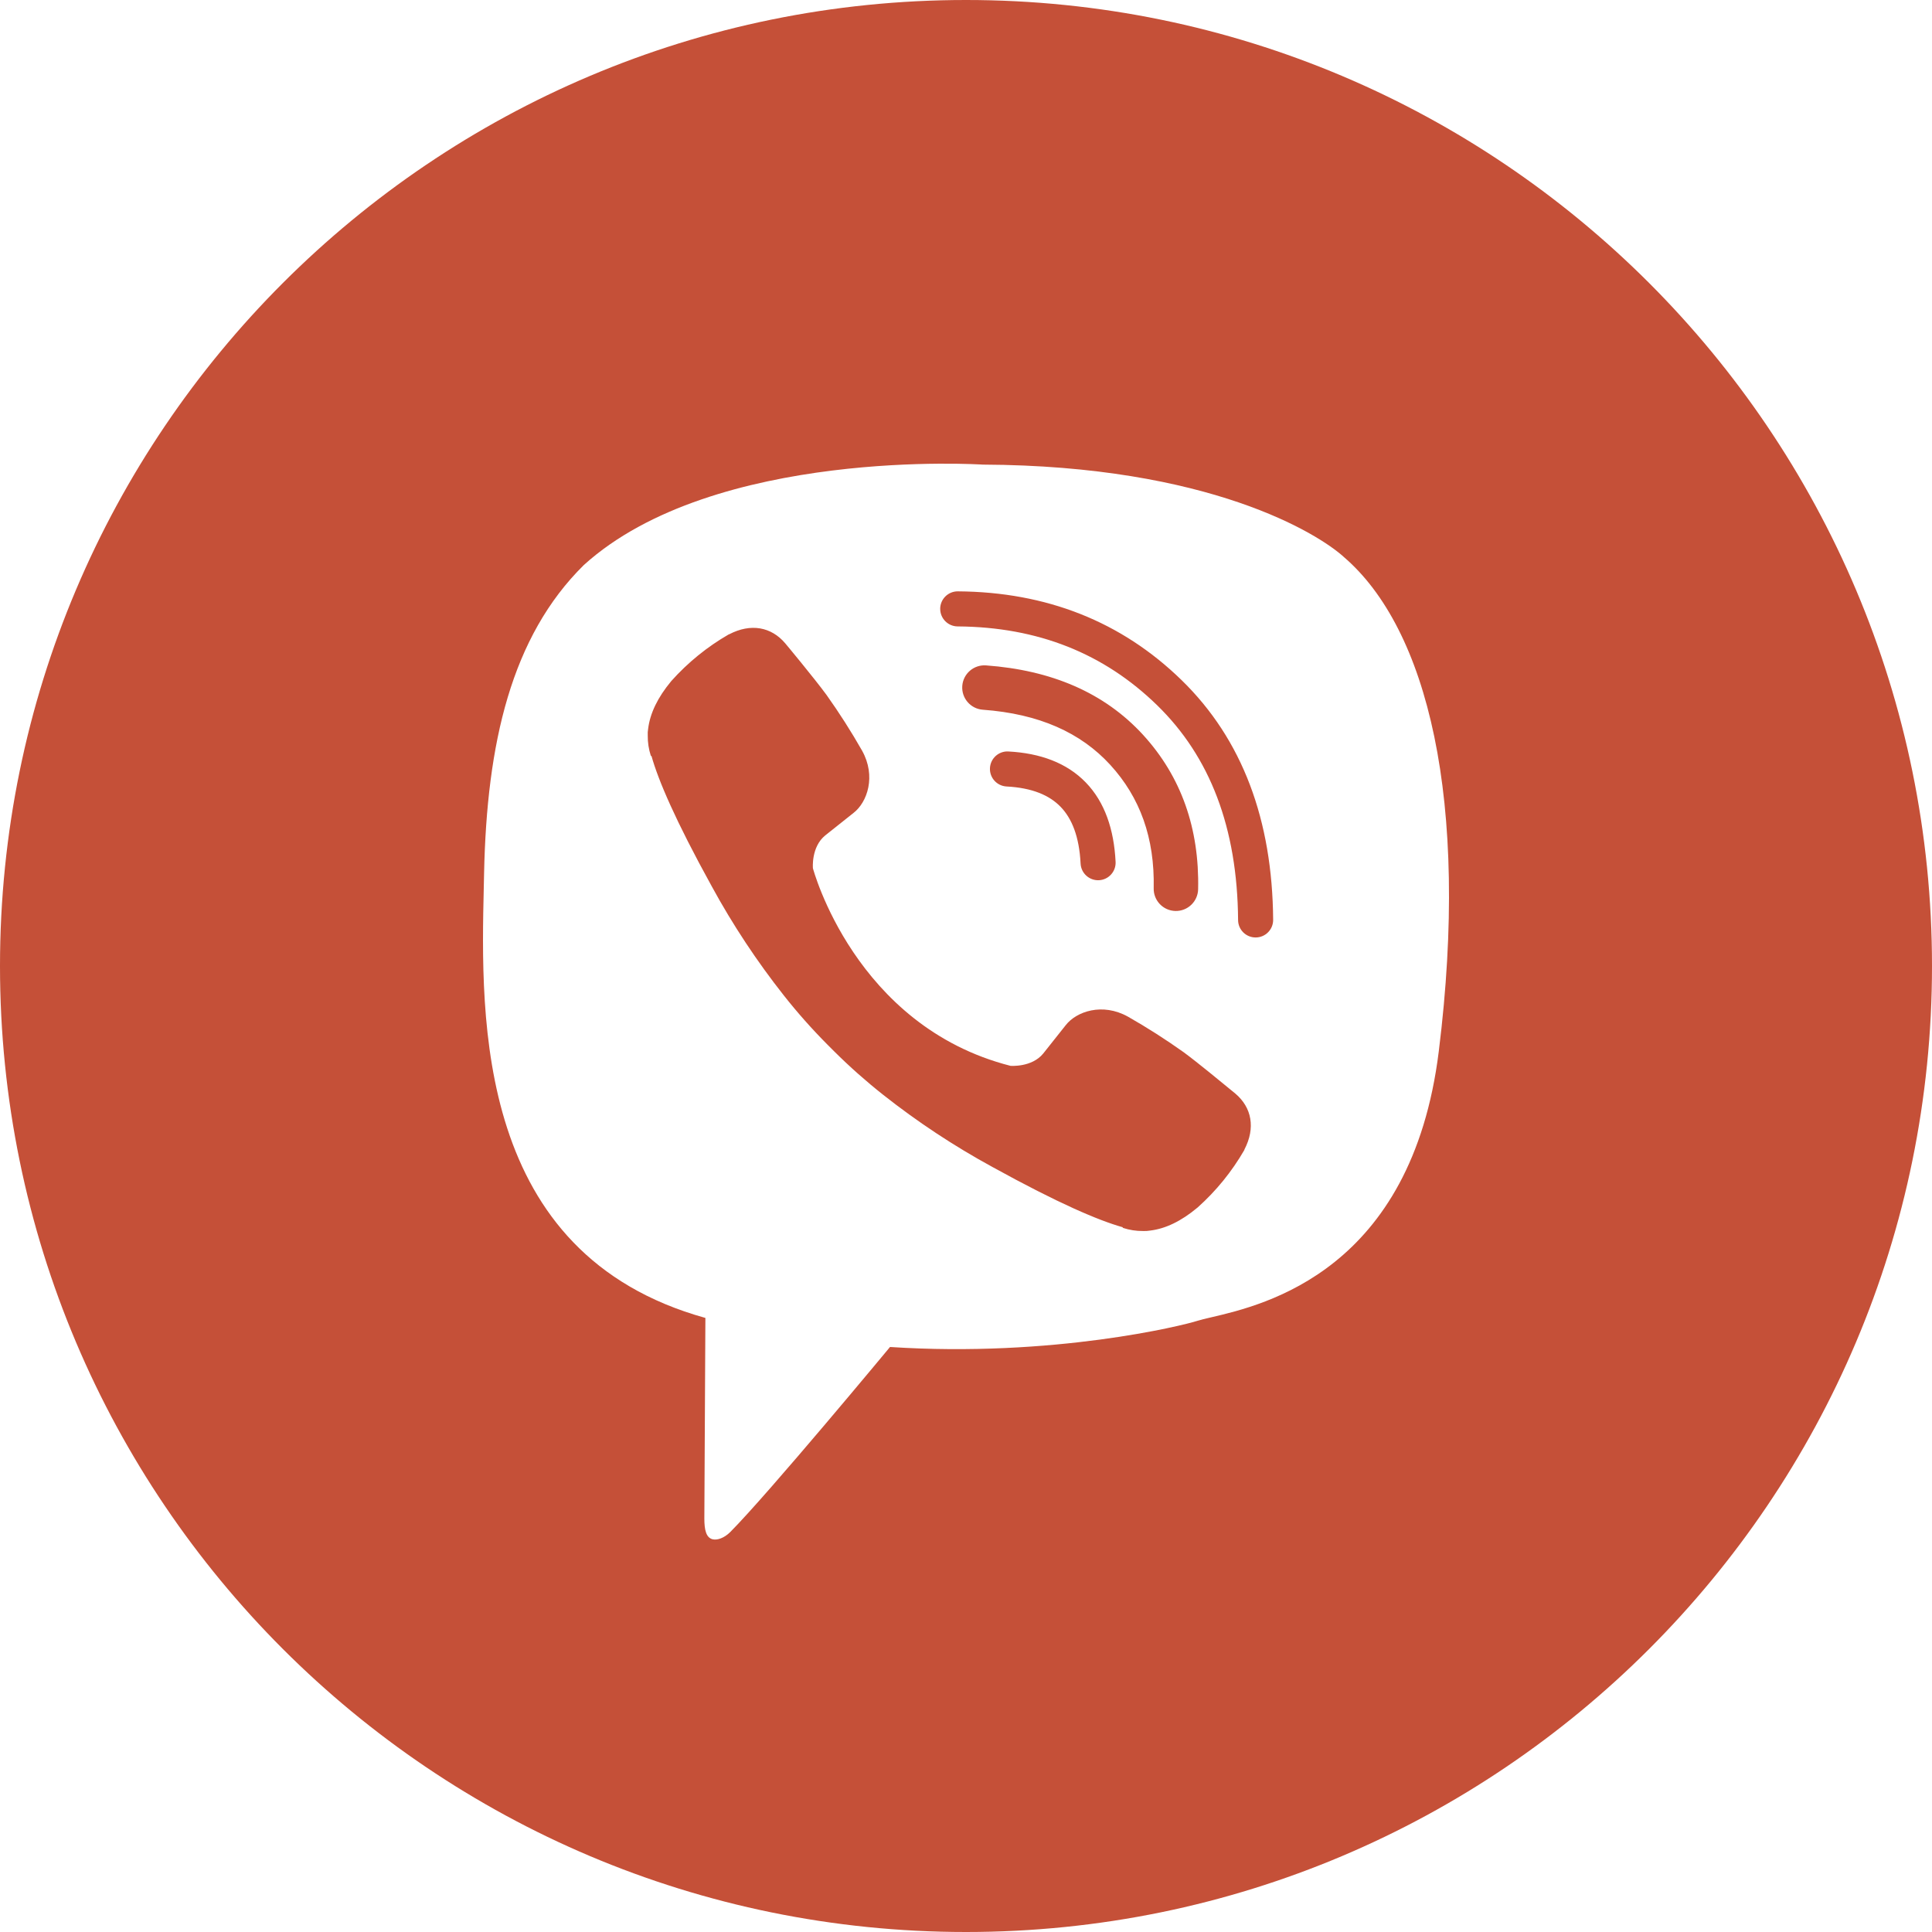<?xml version="1.0" encoding="UTF-8"?> <svg xmlns="http://www.w3.org/2000/svg" xmlns:xlink="http://www.w3.org/1999/xlink" xmlns:svgjs="http://svgjs.com/svgjs" id="SvgjsSvg1001" width="288" height="288"> <defs id="SvgjsDefs1002"></defs> <g id="SvgjsG1008"> <svg xmlns="http://www.w3.org/2000/svg" viewBox="0 0 256 256" width="288" height="288"> <path fill="#c55038" fill-rule="evenodd" stroke-miterlimit="10" d="M50,100c27.614,0 50,-22.386 50,-50c0,-27.614 -22.386,-50 -50,-50c-27.614,0 -50,22.386 -50,50c0,27.614 22.386,50 50,50zM69.546,28.82c-1.304,-1.185 -6.932,-4.721 -18.674,-4.772c0,0 -13.905,-0.914 -20.655,5.2c-3.757,3.709 -5.022,9.225 -5.161,15.957c-0.005,0.224 -0.01,0.454 -0.015,0.691c-0.157,6.885 -0.433,19.013 11.47,22.32c0,0 -0.048,9.547 -0.054,10.386c0,0.587 0.093,0.988 0.428,1.071c0.241,0.059 0.603,-0.066 0.91,-0.372c1.969,-1.977 8.272,-9.581 8.272,-9.581c8.457,0.552 15.185,-1.117 15.909,-1.354c0.17,-0.055 0.416,-0.112 0.721,-0.183h0c2.752,-0.642 10.369,-2.418 11.775,-13.773c1.614,-13.004 -0.593,-21.88 -4.926,-25.589zM48.664,31.509c0.004,-0.501 0.413,-0.905 0.914,-0.901c4.585,0.032 8.467,1.56 11.584,4.598c3.146,3.067 4.697,7.239 4.736,12.403c0.004,0.501 -0.399,0.911 -0.901,0.914c-0.501,0.004 -0.911,-0.399 -0.914,-0.901c-0.036,-4.79 -1.461,-8.459 -4.188,-11.117c-2.757,-2.688 -6.179,-4.053 -10.329,-4.082c-0.501,-0.004 -0.905,-0.413 -0.901,-0.914zM51.038,34.441c-0.633,-0.046 -1.185,0.429 -1.231,1.063c-0.046,0.633 0.43,1.185 1.063,1.231c2.918,0.214 5.067,1.185 6.597,2.854c1.541,1.684 2.304,3.784 2.248,6.388c-0.014,0.635 0.49,1.161 1.125,1.175c0.635,0.014 1.161,-0.49 1.175,-1.125c0.068,-3.132 -0.868,-5.825 -2.85,-7.991l-0,-0c-2.009,-2.193 -4.758,-3.349 -8.126,-3.595zM52.194,38.895c-0.501,-0.026 -0.927,0.358 -0.954,0.859c-0.026,0.5 0.358,0.927 0.859,0.954c1.335,0.07 2.223,0.458 2.799,1.054c0.58,0.6 0.964,1.535 1.033,2.936c0.025,0.501 0.451,0.886 0.951,0.862c0.5,-0.025 0.886,-0.451 0.861,-0.951c-0.083,-1.677 -0.558,-3.091 -1.542,-4.108c-0.988,-1.021 -2.369,-1.519 -4.009,-1.605zM53.999,54.528c-0.594,0.732 -1.698,0.639 -1.698,0.639c-8.066,-2.059 -10.225,-10.229 -10.225,-10.229c0,0 -0.097,-1.103 0.639,-1.698l1.458,-1.159c0.723,-0.557 1.184,-1.908 0.448,-3.228c-0.564,-0.991 -1.178,-1.952 -1.838,-2.881c-0.642,-0.876 -2.136,-2.671 -2.142,-2.676c-0.721,-0.85 -1.781,-1.048 -2.898,-0.466c-0.003,0 -0.008,0.002 -0.013,0.003c-0.004,0.001 -0.008,0.003 -0.011,0.003c-1.111,0.64 -2.114,1.454 -2.969,2.41c-0.003,0.006 -0.006,0.009 -0.009,0.011c-0.003,0.003 -0.005,0.005 -0.008,0.01c-0.69,0.833 -1.086,1.65 -1.185,2.45c-0.021,0.118 -0.028,0.238 -0.021,0.358c-0.004,0.353 0.05,0.705 0.159,1.041l0.038,0.026c0.348,1.237 1.22,3.297 3.114,6.731c1.083,1.987 2.333,3.878 3.735,5.654c0.703,0.89 1.456,1.739 2.256,2.543l0.029,0.029l0,0c0.019,0.019 0.038,0.038 0.057,0.057l0.086,0.086l0.086,0.086l0.086,0.086c0.804,0.8 1.653,1.553 2.543,2.256c1.776,1.403 3.668,2.652 5.655,3.735c3.434,1.894 5.495,2.766 6.73,3.114l0.026,0.038c0.336,0.11 0.688,0.164 1.041,0.16c0.12,0.006 0.24,-0.002 0.358,-0.022c0.801,-0.095 1.618,-0.49 2.448,-1.184c0.003,-0.002 0.005,-0.003 0.007,-0.005c0.001,-0.001 0.002,-0.002 0.003,-0.003c0.003,-0.003 0.005,-0.006 0.011,-0.009c0.956,-0.855 1.77,-1.858 2.411,-2.969c0,-0.003 0.001,-0.007 0.002,-0.011l0,-0v-0c0.001,-0.004 0.002,-0.009 0.002,-0.012c0.582,-1.117 0.385,-2.177 -0.47,-2.899c-0.001,0 -0.071,-0.057 -0.189,-0.155c-0.485,-0.399 -1.783,-1.469 -2.488,-1.987c-0.928,-0.66 -1.889,-1.274 -2.879,-1.838c-1.321,-0.736 -2.669,-0.275 -3.228,0.448z" font-family="none" font-size="none" font-weight="none" text-anchor="none" transform="scale(2.56)" class="colorfff svgShape"></path> </svg> </g> </svg> 